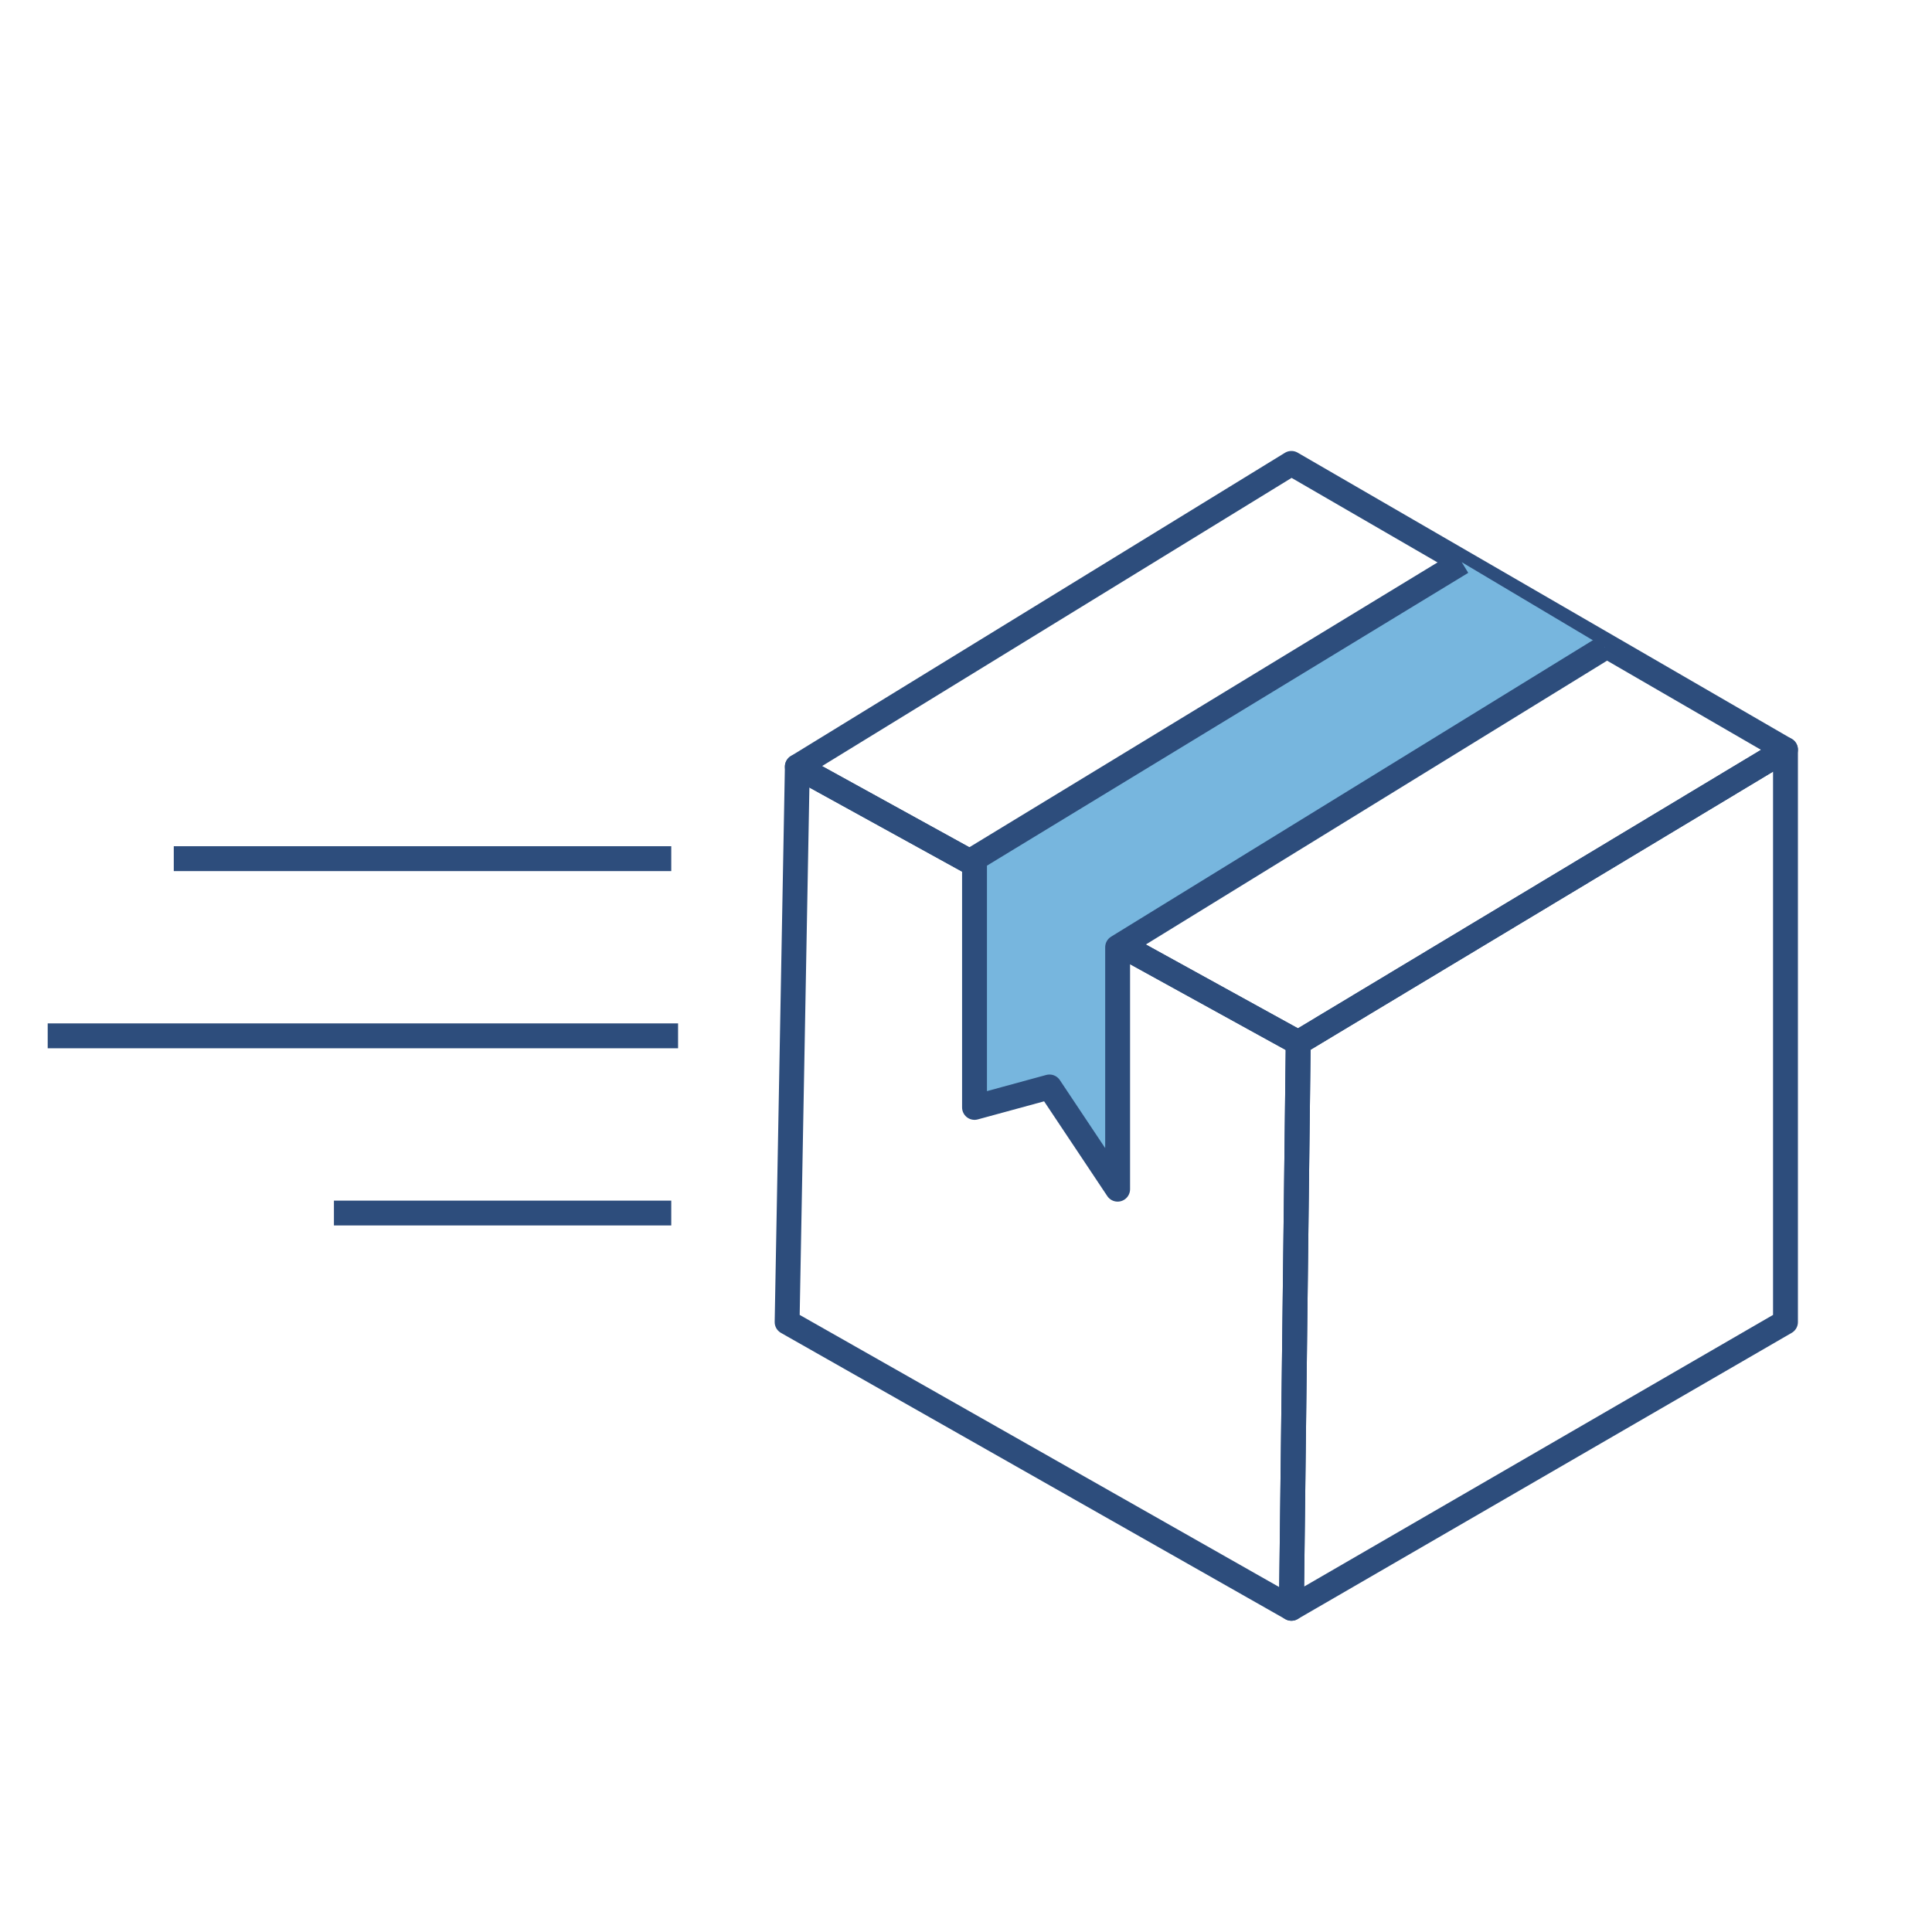 <svg xml:space="preserve" style="enable-background:new 0 0 56.7 56.7;" viewBox="0 0 56.7 56.7" y="0px" x="0px" xmlns:xlink="http://www.w3.org/1999/xlink" xmlns="http://www.w3.org/2000/svg" id="Express_Delivery" version="1.0">
<style type="text/css">
	.st0{fill:none;stroke:#2D4D7C;stroke-width:0.73;stroke-linejoin:round;stroke-miterlimit:10;}
	.st1{fill:#77B6DE;stroke:#2D4D7C;stroke-width:0.73;stroke-linejoin:round;stroke-miterlimit:10;}
</style>
<g>
	<g>
		<polygon points="37.9,47.2 23.1,38.8 23.4,22.5 38.1,30.6" class="st0"></polygon>
		<polygon points="52.4,22 37.9,13.6 23.4,22.5 38.1,30.6" class="st0"></polygon>
		<polyline points="42.9,16.5 28.6,25.2 28.6,32.5 30.8,31.9 32.8,34.9 32.8,27.8 47.1,19" class="st1"></polyline>
		<polygon points="52.4,22 52.4,38.8 37.9,47.2 38.1,30.6" class="st0"></polygon>
	</g>
	<line y2="25.2" x2="5.1" y1="25.2" x1="19.7" class="st0"></line>
	<line y2="30.4" x2="1.4" y1="30.4" x1="19.9" class="st0"></line>
	<line y2="35.6" x2="9.8" y1="35.6" x1="19.7" class="st0"></line>
</g>
</svg>
